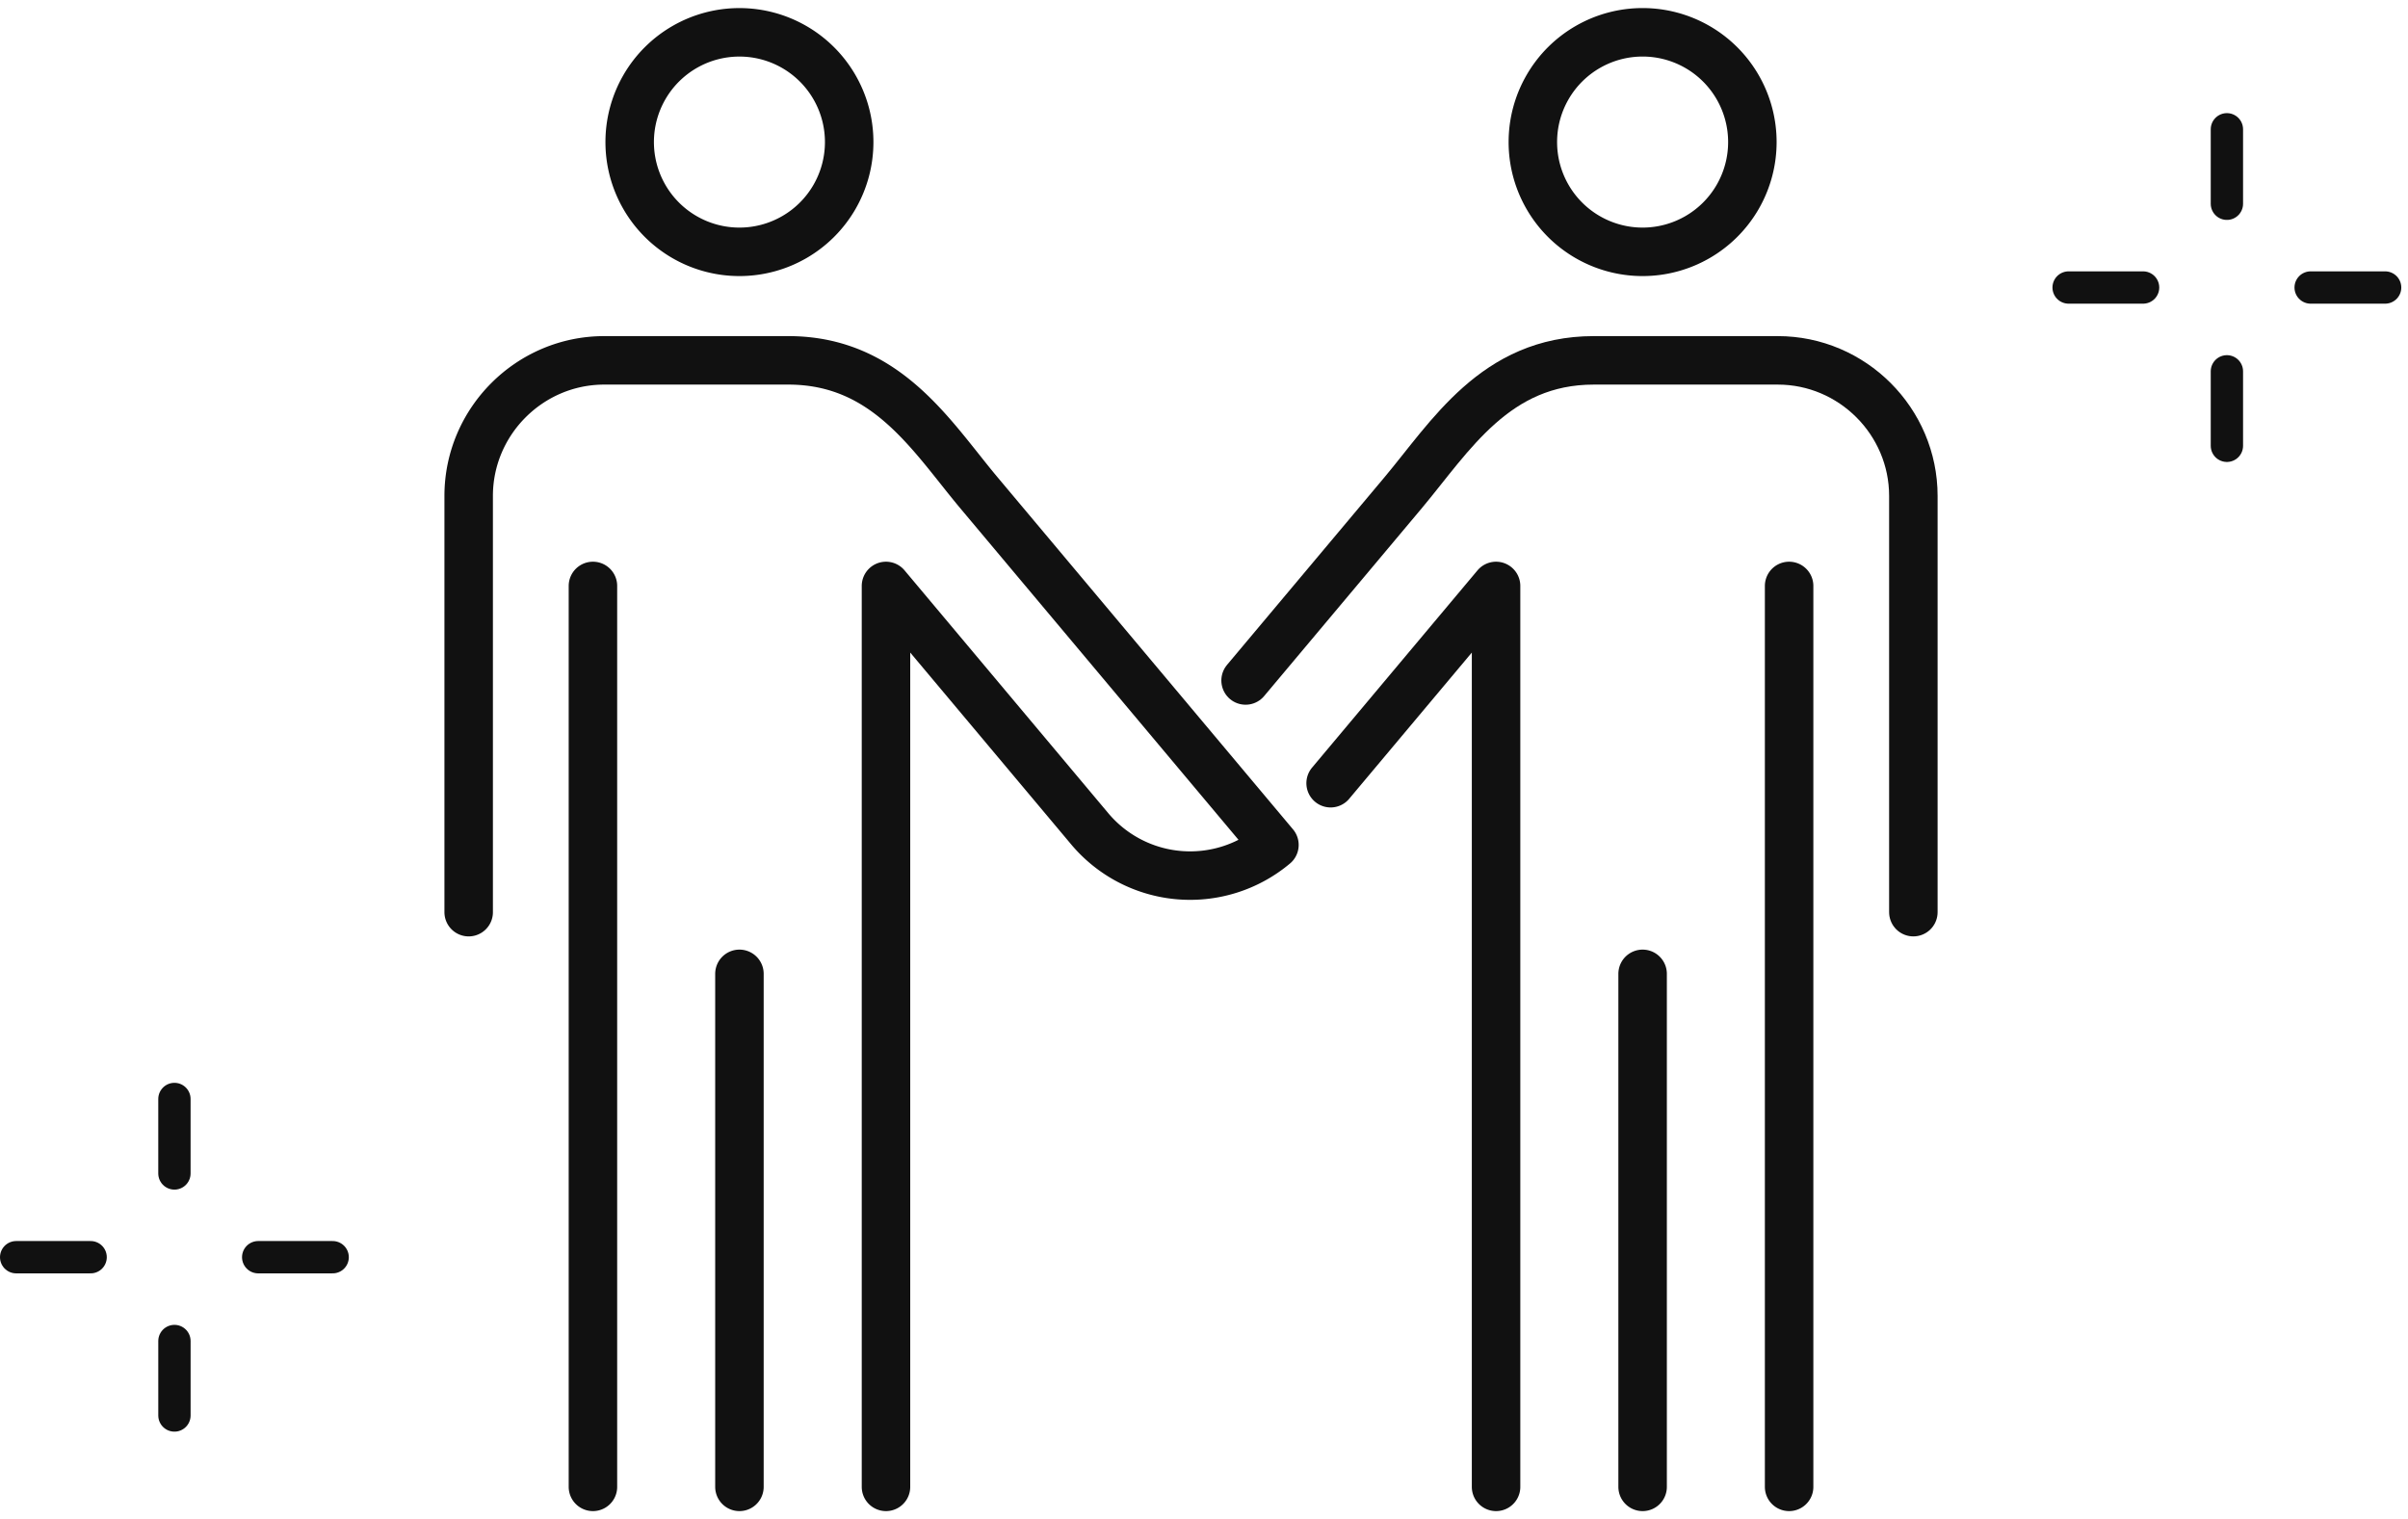 <svg xmlns="http://www.w3.org/2000/svg" width="149" height="94" fill="none"><path stroke="#111" stroke-linecap="round" stroke-linejoin="round" stroke-width="3" d="M45.754 15.582a6.79 6.79 0 1 0 0-13.582 6.79 6.79 0 0 0 0 13.582Zm-9.065 20.674V92m9.065 0V60.258M29 56.44V30.686c0-4.614 3.775-8.389 8.389-8.389h11.387c6.094 0 8.87 4.704 11.81 8.209L78.858 52.28a8.112 8.112 0 0 1-11.429-.998L54.822 36.256V92m46.818-76.418a6.791 6.791 0 1 0 0-13.583 6.791 6.791 0 0 0 0 13.583Zm9.065 20.674V92m-9.065 0V60.258M82.335 48.461l10.237-12.205V92"/><path stroke="#111" stroke-linecap="round" stroke-linejoin="round" stroke-width="3" d="M118.393 56.44V30.686c0-4.614-3.775-8.389-8.389-8.389H98.617c-6.094 0-8.87 4.704-11.81 8.209l-9.734 11.599"/><path stroke="#111" stroke-linecap="round" stroke-linejoin="round" stroke-width="2" d="M128 17.79h4.608m10.368 0h4.608M137.794 8v4.608m0 10.368v4.608M1 77.79h4.608m10.368 0h4.608M10.793 68v4.608m.001 10.368v4.608"/></svg>